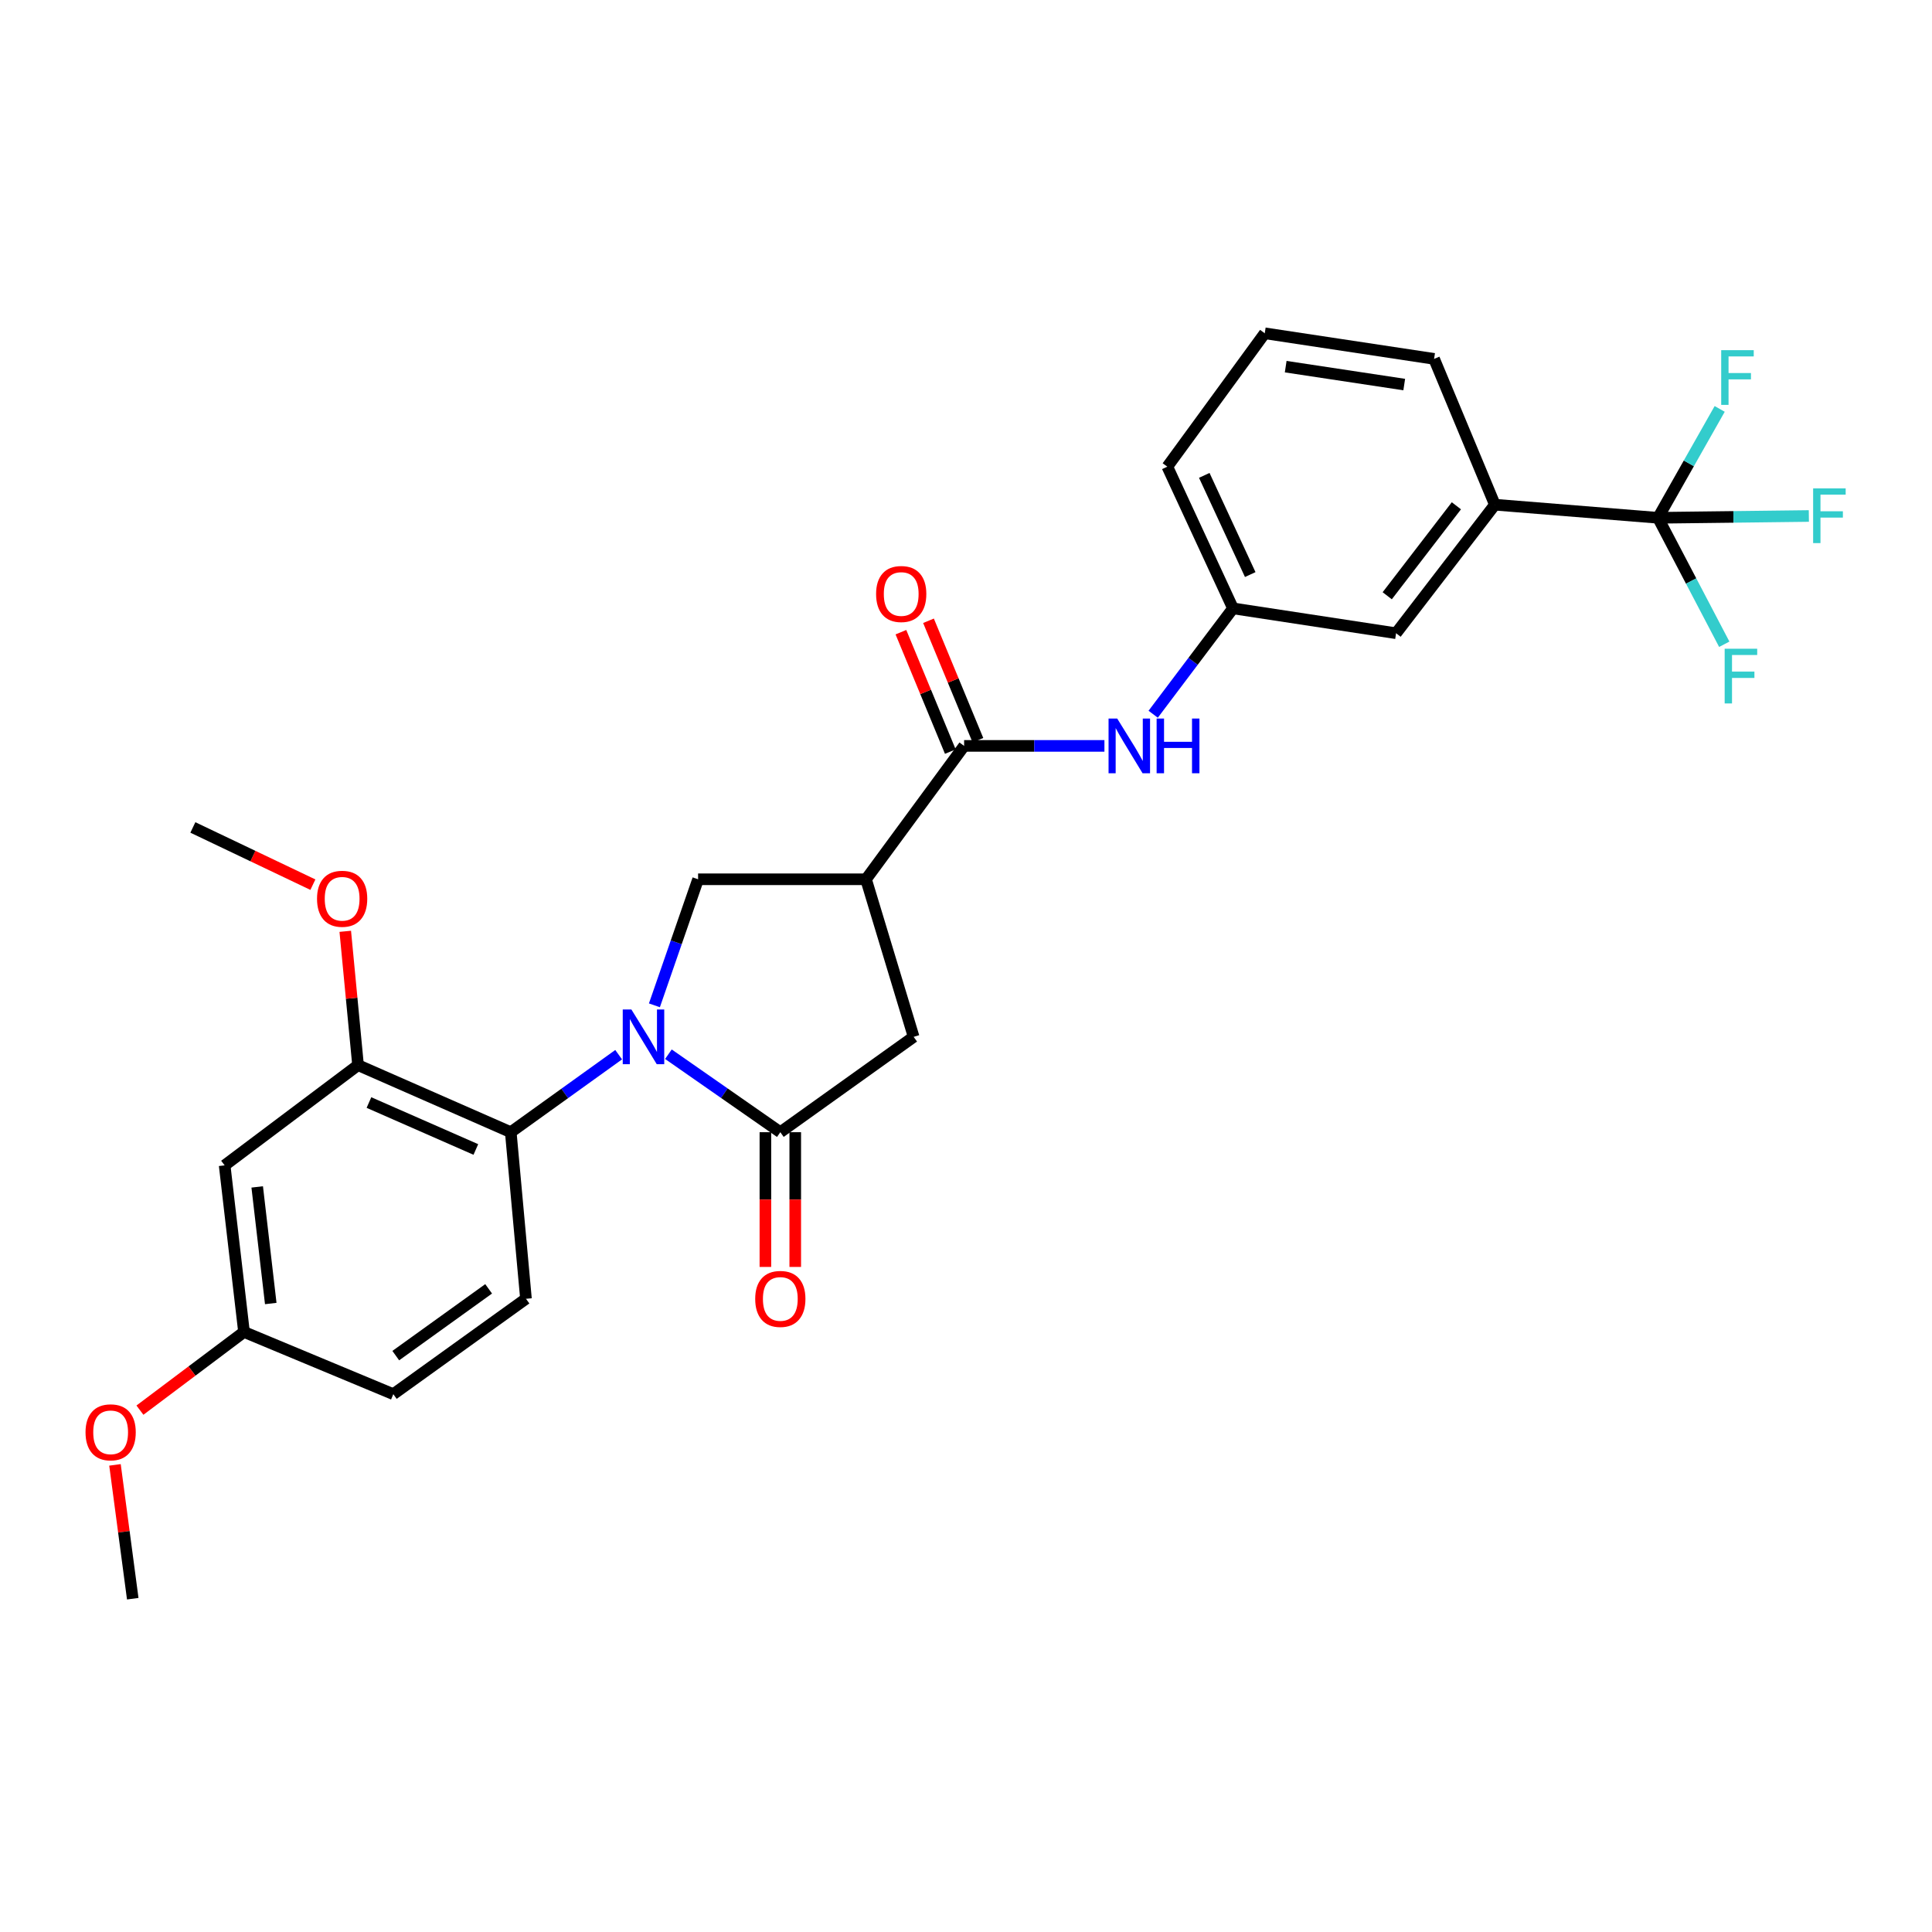 <?xml version='1.0' encoding='iso-8859-1'?>
<svg version='1.1' baseProfile='full'
              xmlns='http://www.w3.org/2000/svg'
                      xmlns:rdkit='http://www.rdkit.org/xml'
                      xmlns:xlink='http://www.w3.org/1999/xlink'
                  xml:space='preserve'
width='1000px' height='1000px' viewBox='0 0 1000 1000'>
<!-- END OF HEADER -->
<rect style='opacity:1.0;fill:#FFFFFF;stroke:none' width='1000' height='1000' x='0' y='0'> </rect>
<path class='bond-0' d='M 345.968,545.661 L 374.93,565.843' style='fill:none;fill-rule:evenodd;stroke:#0000FF;stroke-width:6px;stroke-linecap:butt;stroke-linejoin:miter;stroke-opacity:1' />
<path class='bond-0' d='M 374.93,565.843 L 403.892,586.025' style='fill:none;fill-rule:evenodd;stroke:#000000;stroke-width:6px;stroke-linecap:butt;stroke-linejoin:miter;stroke-opacity:1' />
<path class='bond-2' d='M 320.215,545.907 L 292.291,565.966' style='fill:none;fill-rule:evenodd;stroke:#0000FF;stroke-width:6px;stroke-linecap:butt;stroke-linejoin:miter;stroke-opacity:1' />
<path class='bond-2' d='M 292.291,565.966 L 264.368,586.025' style='fill:none;fill-rule:evenodd;stroke:#000000;stroke-width:6px;stroke-linecap:butt;stroke-linejoin:miter;stroke-opacity:1' />
<path class='bond-3' d='M 338.724,520.355 L 350.027,487.733' style='fill:none;fill-rule:evenodd;stroke:#0000FF;stroke-width:6px;stroke-linecap:butt;stroke-linejoin:miter;stroke-opacity:1' />
<path class='bond-3' d='M 350.027,487.733 L 361.33,455.112' style='fill:none;fill-rule:evenodd;stroke:#000000;stroke-width:6px;stroke-linecap:butt;stroke-linejoin:miter;stroke-opacity:1' />
<path class='bond-6' d='M 403.892,586.025 L 472.902,536.673' style='fill:none;fill-rule:evenodd;stroke:#000000;stroke-width:6px;stroke-linecap:butt;stroke-linejoin:miter;stroke-opacity:1' />
<path class='bond-12' d='M 396.166,586.025 L 396.166,620.894' style='fill:none;fill-rule:evenodd;stroke:#000000;stroke-width:6px;stroke-linecap:butt;stroke-linejoin:miter;stroke-opacity:1' />
<path class='bond-12' d='M 396.166,620.894 L 396.166,655.764' style='fill:none;fill-rule:evenodd;stroke:#FF0000;stroke-width:6px;stroke-linecap:butt;stroke-linejoin:miter;stroke-opacity:1' />
<path class='bond-12' d='M 411.618,586.025 L 411.618,620.894' style='fill:none;fill-rule:evenodd;stroke:#000000;stroke-width:6px;stroke-linecap:butt;stroke-linejoin:miter;stroke-opacity:1' />
<path class='bond-12' d='M 411.618,620.894 L 411.618,655.764' style='fill:none;fill-rule:evenodd;stroke:#FF0000;stroke-width:6px;stroke-linecap:butt;stroke-linejoin:miter;stroke-opacity:1' />
<path class='bond-1' d='M 448.248,455.112 L 361.33,455.112' style='fill:none;fill-rule:evenodd;stroke:#000000;stroke-width:6px;stroke-linecap:butt;stroke-linejoin:miter;stroke-opacity:1' />
<path class='bond-4' d='M 448.248,455.112 L 499.025,386.075' style='fill:none;fill-rule:evenodd;stroke:#000000;stroke-width:6px;stroke-linecap:butt;stroke-linejoin:miter;stroke-opacity:1' />
<path class='bond-28' d='M 448.248,455.112 L 472.902,536.673' style='fill:none;fill-rule:evenodd;stroke:#000000;stroke-width:6px;stroke-linecap:butt;stroke-linejoin:miter;stroke-opacity:1' />
<path class='bond-7' d='M 264.368,586.025 L 185.322,551.318' style='fill:none;fill-rule:evenodd;stroke:#000000;stroke-width:6px;stroke-linecap:butt;stroke-linejoin:miter;stroke-opacity:1' />
<path class='bond-7' d='M 246.299,594.967 L 190.967,570.672' style='fill:none;fill-rule:evenodd;stroke:#000000;stroke-width:6px;stroke-linecap:butt;stroke-linejoin:miter;stroke-opacity:1' />
<path class='bond-11' d='M 264.368,586.025 L 272.24,672.239' style='fill:none;fill-rule:evenodd;stroke:#000000;stroke-width:6px;stroke-linecap:butt;stroke-linejoin:miter;stroke-opacity:1' />
<path class='bond-8' d='M 499.025,386.075 L 535.337,386.075' style='fill:none;fill-rule:evenodd;stroke:#000000;stroke-width:6px;stroke-linecap:butt;stroke-linejoin:miter;stroke-opacity:1' />
<path class='bond-8' d='M 535.337,386.075 L 571.649,386.075' style='fill:none;fill-rule:evenodd;stroke:#0000FF;stroke-width:6px;stroke-linecap:butt;stroke-linejoin:miter;stroke-opacity:1' />
<path class='bond-14' d='M 506.164,383.122 L 493.377,352.215' style='fill:none;fill-rule:evenodd;stroke:#000000;stroke-width:6px;stroke-linecap:butt;stroke-linejoin:miter;stroke-opacity:1' />
<path class='bond-14' d='M 493.377,352.215 L 480.591,321.309' style='fill:none;fill-rule:evenodd;stroke:#FF0000;stroke-width:6px;stroke-linecap:butt;stroke-linejoin:miter;stroke-opacity:1' />
<path class='bond-14' d='M 491.886,389.029 L 479.099,358.122' style='fill:none;fill-rule:evenodd;stroke:#000000;stroke-width:6px;stroke-linecap:butt;stroke-linejoin:miter;stroke-opacity:1' />
<path class='bond-14' d='M 479.099,358.122 L 466.312,327.216' style='fill:none;fill-rule:evenodd;stroke:#FF0000;stroke-width:6px;stroke-linecap:butt;stroke-linejoin:miter;stroke-opacity:1' />
<path class='bond-5' d='M 858.182,268.013 L 773.745,261.231' style='fill:none;fill-rule:evenodd;stroke:#000000;stroke-width:6px;stroke-linecap:butt;stroke-linejoin:miter;stroke-opacity:1' />
<path class='bond-16' d='M 858.182,268.013 L 874.145,239.832' style='fill:none;fill-rule:evenodd;stroke:#000000;stroke-width:6px;stroke-linecap:butt;stroke-linejoin:miter;stroke-opacity:1' />
<path class='bond-16' d='M 874.145,239.832 L 890.108,211.652' style='fill:none;fill-rule:evenodd;stroke:#33CCCC;stroke-width:6px;stroke-linecap:butt;stroke-linejoin:miter;stroke-opacity:1' />
<path class='bond-17' d='M 858.182,268.013 L 897.219,267.545' style='fill:none;fill-rule:evenodd;stroke:#000000;stroke-width:6px;stroke-linecap:butt;stroke-linejoin:miter;stroke-opacity:1' />
<path class='bond-17' d='M 897.219,267.545 L 936.256,267.076' style='fill:none;fill-rule:evenodd;stroke:#33CCCC;stroke-width:6px;stroke-linecap:butt;stroke-linejoin:miter;stroke-opacity:1' />
<path class='bond-18' d='M 858.182,268.013 L 875.329,300.742' style='fill:none;fill-rule:evenodd;stroke:#000000;stroke-width:6px;stroke-linecap:butt;stroke-linejoin:miter;stroke-opacity:1' />
<path class='bond-18' d='M 875.329,300.742 L 892.475,333.471' style='fill:none;fill-rule:evenodd;stroke:#33CCCC;stroke-width:6px;stroke-linecap:butt;stroke-linejoin:miter;stroke-opacity:1' />
<path class='bond-10' d='M 185.322,551.318 L 116.277,603.194' style='fill:none;fill-rule:evenodd;stroke:#000000;stroke-width:6px;stroke-linecap:butt;stroke-linejoin:miter;stroke-opacity:1' />
<path class='bond-21' d='M 185.322,551.318 L 182.014,516.682' style='fill:none;fill-rule:evenodd;stroke:#000000;stroke-width:6px;stroke-linecap:butt;stroke-linejoin:miter;stroke-opacity:1' />
<path class='bond-21' d='M 182.014,516.682 L 178.706,482.046' style='fill:none;fill-rule:evenodd;stroke:#FF0000;stroke-width:6px;stroke-linecap:butt;stroke-linejoin:miter;stroke-opacity:1' />
<path class='bond-13' d='M 596.883,369.687 L 617.54,342.29' style='fill:none;fill-rule:evenodd;stroke:#0000FF;stroke-width:6px;stroke-linecap:butt;stroke-linejoin:miter;stroke-opacity:1' />
<path class='bond-13' d='M 617.54,342.29 L 638.196,314.893' style='fill:none;fill-rule:evenodd;stroke:#000000;stroke-width:6px;stroke-linecap:butt;stroke-linejoin:miter;stroke-opacity:1' />
<path class='bond-9' d='M 773.745,261.231 L 722.608,327.761' style='fill:none;fill-rule:evenodd;stroke:#000000;stroke-width:6px;stroke-linecap:butt;stroke-linejoin:miter;stroke-opacity:1' />
<path class='bond-9' d='M 753.824,261.794 L 718.027,308.365' style='fill:none;fill-rule:evenodd;stroke:#000000;stroke-width:6px;stroke-linecap:butt;stroke-linejoin:miter;stroke-opacity:1' />
<path class='bond-30' d='M 773.745,261.231 L 742.283,185.756' style='fill:none;fill-rule:evenodd;stroke:#000000;stroke-width:6px;stroke-linecap:butt;stroke-linejoin:miter;stroke-opacity:1' />
<path class='bond-29' d='M 116.277,603.194 L 126.295,689.417' style='fill:none;fill-rule:evenodd;stroke:#000000;stroke-width:6px;stroke-linecap:butt;stroke-linejoin:miter;stroke-opacity:1' />
<path class='bond-29' d='M 133.129,614.344 L 140.141,674.7' style='fill:none;fill-rule:evenodd;stroke:#000000;stroke-width:6px;stroke-linecap:butt;stroke-linejoin:miter;stroke-opacity:1' />
<path class='bond-20' d='M 272.24,672.239 L 203.573,721.617' style='fill:none;fill-rule:evenodd;stroke:#000000;stroke-width:6px;stroke-linecap:butt;stroke-linejoin:miter;stroke-opacity:1' />
<path class='bond-20' d='M 252.919,667.1 L 204.852,701.665' style='fill:none;fill-rule:evenodd;stroke:#000000;stroke-width:6px;stroke-linecap:butt;stroke-linejoin:miter;stroke-opacity:1' />
<path class='bond-15' d='M 638.196,314.893 L 722.608,327.761' style='fill:none;fill-rule:evenodd;stroke:#000000;stroke-width:6px;stroke-linecap:butt;stroke-linejoin:miter;stroke-opacity:1' />
<path class='bond-25' d='M 638.196,314.893 L 604.21,241.547' style='fill:none;fill-rule:evenodd;stroke:#000000;stroke-width:6px;stroke-linecap:butt;stroke-linejoin:miter;stroke-opacity:1' />
<path class='bond-25' d='M 647.119,297.395 L 623.328,246.052' style='fill:none;fill-rule:evenodd;stroke:#000000;stroke-width:6px;stroke-linecap:butt;stroke-linejoin:miter;stroke-opacity:1' />
<path class='bond-19' d='M 126.295,689.417 L 203.573,721.617' style='fill:none;fill-rule:evenodd;stroke:#000000;stroke-width:6px;stroke-linecap:butt;stroke-linejoin:miter;stroke-opacity:1' />
<path class='bond-22' d='M 126.295,689.417 L 99.361,709.655' style='fill:none;fill-rule:evenodd;stroke:#000000;stroke-width:6px;stroke-linecap:butt;stroke-linejoin:miter;stroke-opacity:1' />
<path class='bond-22' d='M 99.361,709.655 L 72.426,729.894' style='fill:none;fill-rule:evenodd;stroke:#FF0000;stroke-width:6px;stroke-linecap:butt;stroke-linejoin:miter;stroke-opacity:1' />
<path class='bond-26' d='M 161.95,457.903 L 130.89,443.094' style='fill:none;fill-rule:evenodd;stroke:#FF0000;stroke-width:6px;stroke-linecap:butt;stroke-linejoin:miter;stroke-opacity:1' />
<path class='bond-26' d='M 130.89,443.094 L 99.829,428.285' style='fill:none;fill-rule:evenodd;stroke:#000000;stroke-width:6px;stroke-linecap:butt;stroke-linejoin:miter;stroke-opacity:1' />
<path class='bond-27' d='M 59.515,758.218 L 64.113,792.854' style='fill:none;fill-rule:evenodd;stroke:#FF0000;stroke-width:6px;stroke-linecap:butt;stroke-linejoin:miter;stroke-opacity:1' />
<path class='bond-27' d='M 64.113,792.854 L 68.71,827.489' style='fill:none;fill-rule:evenodd;stroke:#000000;stroke-width:6px;stroke-linecap:butt;stroke-linejoin:miter;stroke-opacity:1' />
<path class='bond-23' d='M 742.283,185.756 L 654.636,172.511' style='fill:none;fill-rule:evenodd;stroke:#000000;stroke-width:6px;stroke-linecap:butt;stroke-linejoin:miter;stroke-opacity:1' />
<path class='bond-23' d='M 726.827,199.048 L 665.474,189.776' style='fill:none;fill-rule:evenodd;stroke:#000000;stroke-width:6px;stroke-linecap:butt;stroke-linejoin:miter;stroke-opacity:1' />
<path class='bond-24' d='M 654.636,172.511 L 604.21,241.547' style='fill:none;fill-rule:evenodd;stroke:#000000;stroke-width:6px;stroke-linecap:butt;stroke-linejoin:miter;stroke-opacity:1' />
<path  class='atom-0' d='M 326.81 522.513
L 336.09 537.513
Q 337.01 538.993, 338.49 541.673
Q 339.97 544.353, 340.05 544.513
L 340.05 522.513
L 343.81 522.513
L 343.81 550.833
L 339.93 550.833
L 329.97 534.433
Q 328.81 532.513, 327.57 530.313
Q 326.37 528.113, 326.01 527.433
L 326.01 550.833
L 322.33 550.833
L 322.33 522.513
L 326.81 522.513
' fill='#0000FF'/>
<path  class='atom-9' d='M 578.266 371.915
L 587.546 386.915
Q 588.466 388.395, 589.946 391.075
Q 591.426 393.755, 591.506 393.915
L 591.506 371.915
L 595.266 371.915
L 595.266 400.235
L 591.386 400.235
L 581.426 383.835
Q 580.266 381.915, 579.026 379.715
Q 577.826 377.515, 577.466 376.835
L 577.466 400.235
L 573.786 400.235
L 573.786 371.915
L 578.266 371.915
' fill='#0000FF'/>
<path  class='atom-9' d='M 598.666 371.915
L 602.506 371.915
L 602.506 383.955
L 616.986 383.955
L 616.986 371.915
L 620.826 371.915
L 620.826 400.235
L 616.986 400.235
L 616.986 387.155
L 602.506 387.155
L 602.506 400.235
L 598.666 400.235
L 598.666 371.915
' fill='#0000FF'/>
<path  class='atom-13' d='M 390.892 672.319
Q 390.892 665.519, 394.252 661.719
Q 397.612 657.919, 403.892 657.919
Q 410.172 657.919, 413.532 661.719
Q 416.892 665.519, 416.892 672.319
Q 416.892 679.199, 413.492 683.119
Q 410.092 686.999, 403.892 686.999
Q 397.652 686.999, 394.252 683.119
Q 390.892 679.239, 390.892 672.319
M 403.892 683.799
Q 408.212 683.799, 410.532 680.919
Q 412.892 677.999, 412.892 672.319
Q 412.892 666.759, 410.532 663.959
Q 408.212 661.119, 403.892 661.119
Q 399.572 661.119, 397.212 663.919
Q 394.892 666.719, 394.892 672.319
Q 394.892 678.039, 397.212 680.919
Q 399.572 683.799, 403.892 683.799
' fill='#FF0000'/>
<path  class='atom-15' d='M 453.464 307.453
Q 453.464 300.653, 456.824 296.853
Q 460.184 293.053, 466.464 293.053
Q 472.744 293.053, 476.104 296.853
Q 479.464 300.653, 479.464 307.453
Q 479.464 314.333, 476.064 318.253
Q 472.664 322.133, 466.464 322.133
Q 460.224 322.133, 456.824 318.253
Q 453.464 314.373, 453.464 307.453
M 466.464 318.933
Q 470.784 318.933, 473.104 316.053
Q 475.464 313.133, 475.464 307.453
Q 475.464 301.893, 473.104 299.093
Q 470.784 296.253, 466.464 296.253
Q 462.144 296.253, 459.784 299.053
Q 457.464 301.853, 457.464 307.453
Q 457.464 313.173, 459.784 316.053
Q 462.144 318.933, 466.464 318.933
' fill='#FF0000'/>
<path  class='atom-17' d='M 890.891 181.245
L 907.731 181.245
L 907.731 184.485
L 894.691 184.485
L 894.691 193.085
L 906.291 193.085
L 906.291 196.365
L 894.691 196.365
L 894.691 209.565
L 890.891 209.565
L 890.891 181.245
' fill='#33CCCC'/>
<path  class='atom-18' d='M 938.474 252.789
L 955.314 252.789
L 955.314 256.029
L 942.274 256.029
L 942.274 264.629
L 953.874 264.629
L 953.874 267.909
L 942.274 267.909
L 942.274 281.109
L 938.474 281.109
L 938.474 252.789
' fill='#33CCCC'/>
<path  class='atom-19' d='M 892.685 335.783
L 909.525 335.783
L 909.525 339.023
L 896.485 339.023
L 896.485 347.623
L 908.085 347.623
L 908.085 350.903
L 896.485 350.903
L 896.485 364.103
L 892.685 364.103
L 892.685 335.783
' fill='#33CCCC'/>
<path  class='atom-22' d='M 164.09 465.201
Q 164.09 458.401, 167.45 454.601
Q 170.81 450.801, 177.09 450.801
Q 183.37 450.801, 186.73 454.601
Q 190.09 458.401, 190.09 465.201
Q 190.09 472.081, 186.69 476.001
Q 183.29 479.881, 177.09 479.881
Q 170.85 479.881, 167.45 476.001
Q 164.09 472.121, 164.09 465.201
M 177.09 476.681
Q 181.41 476.681, 183.73 473.801
Q 186.09 470.881, 186.09 465.201
Q 186.09 459.641, 183.73 456.841
Q 181.41 454.001, 177.09 454.001
Q 172.77 454.001, 170.41 456.801
Q 168.09 459.601, 168.09 465.201
Q 168.09 470.921, 170.41 473.801
Q 172.77 476.681, 177.09 476.681
' fill='#FF0000'/>
<path  class='atom-23' d='M 44.267 741.364
Q 44.267 734.564, 47.627 730.764
Q 50.987 726.964, 57.267 726.964
Q 63.547 726.964, 66.907 730.764
Q 70.267 734.564, 70.267 741.364
Q 70.267 748.244, 66.867 752.164
Q 63.467 756.044, 57.267 756.044
Q 51.027 756.044, 47.627 752.164
Q 44.267 748.284, 44.267 741.364
M 57.267 752.844
Q 61.587 752.844, 63.907 749.964
Q 66.267 747.044, 66.267 741.364
Q 66.267 735.804, 63.907 733.004
Q 61.587 730.164, 57.267 730.164
Q 52.947 730.164, 50.587 732.964
Q 48.267 735.764, 48.267 741.364
Q 48.267 747.084, 50.587 749.964
Q 52.947 752.844, 57.267 752.844
' fill='#FF0000'/>
</svg>
